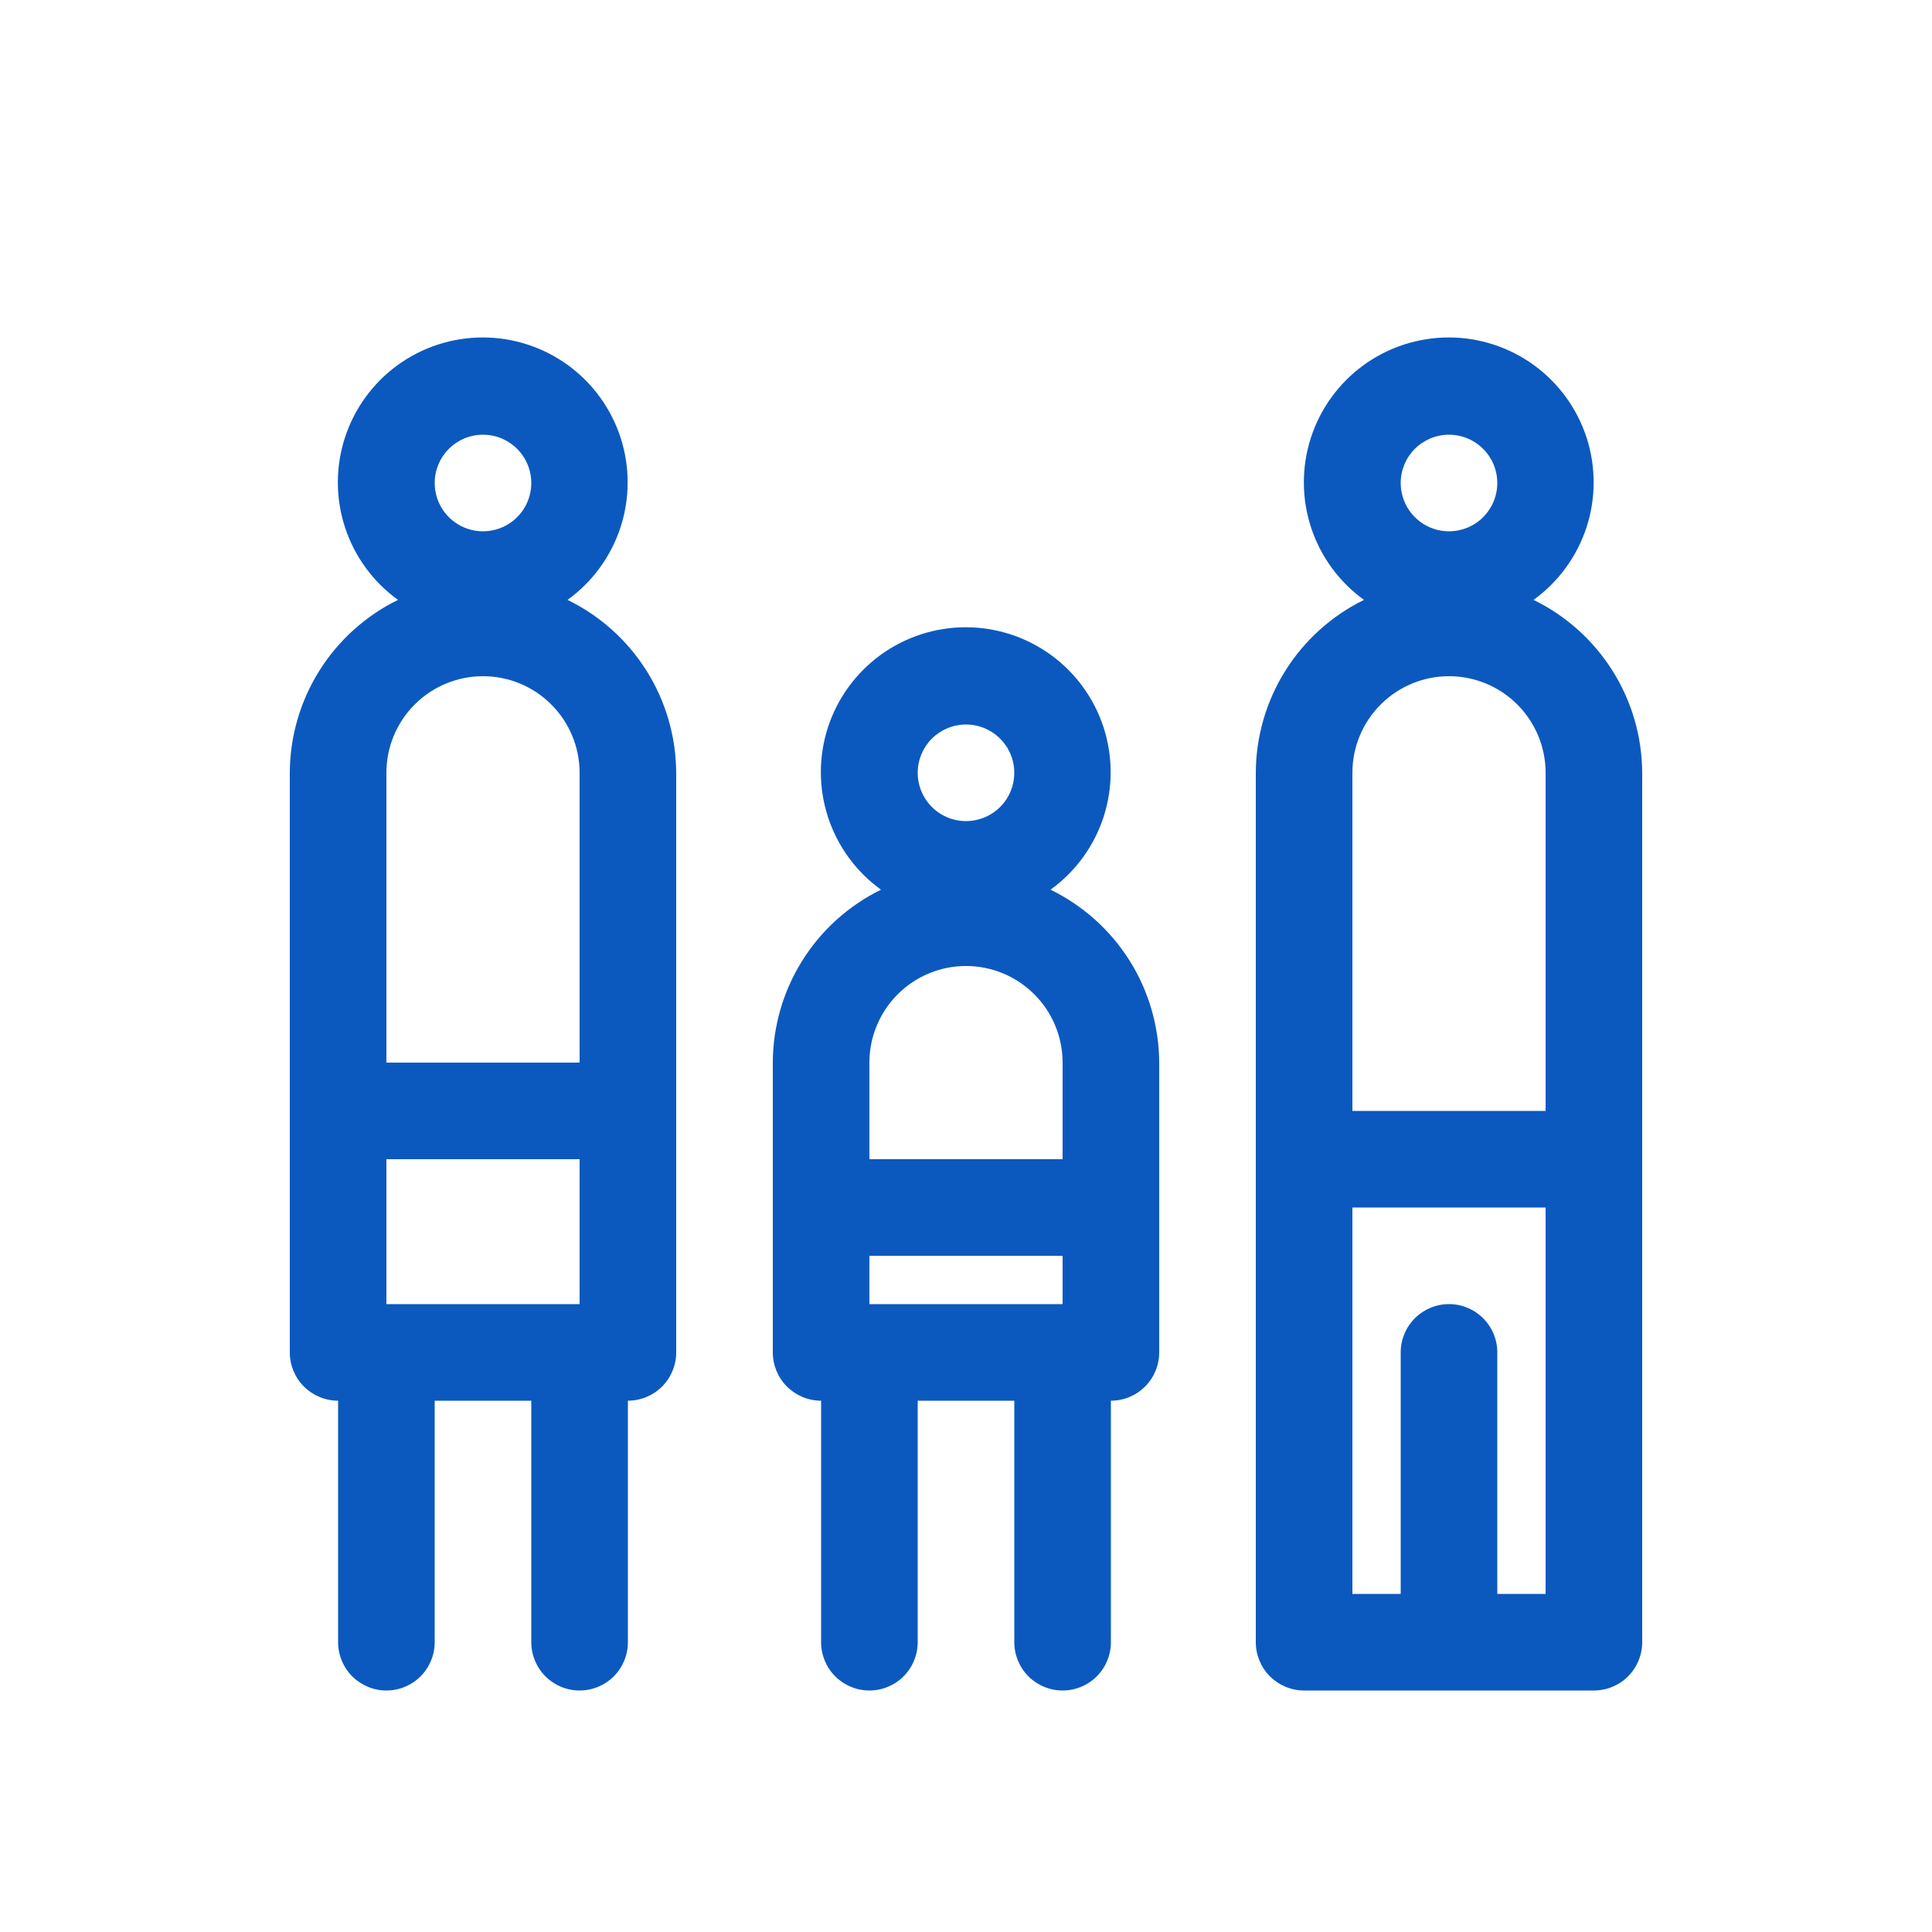 <svg width="60" height="60" viewBox="0 0 60 60" fill="none" xmlns="http://www.w3.org/2000/svg">
<path d="M17.625 18.63C18.397 18.073 18.972 17.286 19.269 16.382C19.565 15.478 19.567 14.503 19.275 13.597C18.982 12.692 18.41 11.902 17.641 11.342C16.871 10.782 15.944 10.48 14.992 10.48C14.041 10.48 13.114 10.782 12.344 11.342C11.575 11.902 11.003 12.692 10.71 13.597C10.418 14.503 10.42 15.478 10.716 16.382C11.013 17.286 11.588 18.073 12.36 18.63C11.355 19.123 10.507 19.887 9.914 20.836C9.32 21.785 9.003 22.881 9 24V42C9 42.398 9.158 42.779 9.439 43.061C9.721 43.342 10.102 43.5 10.5 43.5V51C10.5 51.398 10.658 51.779 10.939 52.061C11.221 52.342 11.602 52.5 12 52.5C12.398 52.5 12.779 52.342 13.061 52.061C13.342 51.779 13.5 51.398 13.5 51V43.5H16.5V51C16.5 51.398 16.658 51.779 16.939 52.061C17.221 52.342 17.602 52.5 18 52.5C18.398 52.5 18.779 52.342 19.061 52.061C19.342 51.779 19.5 51.398 19.5 51V43.5C19.898 43.5 20.279 43.342 20.561 43.061C20.842 42.779 21 42.398 21 42V24C20.995 22.879 20.677 21.782 20.08 20.833C19.483 19.884 18.633 19.121 17.625 18.63ZM15 13.5C15.297 13.5 15.587 13.588 15.833 13.753C16.08 13.918 16.272 14.152 16.386 14.426C16.499 14.7 16.529 15.002 16.471 15.293C16.413 15.584 16.27 15.851 16.061 16.061C15.851 16.271 15.584 16.413 15.293 16.471C15.002 16.529 14.7 16.5 14.426 16.386C14.152 16.272 13.918 16.08 13.753 15.834C13.588 15.587 13.5 15.297 13.5 15C13.5 14.602 13.658 14.221 13.939 13.94C14.221 13.658 14.602 13.5 15 13.5ZM15 21C15.796 21 16.559 21.316 17.121 21.879C17.684 22.441 18 23.204 18 24V33H12V24C12 23.204 12.316 22.441 12.879 21.879C13.441 21.316 14.204 21 15 21ZM18 40.5H12V36H18V40.5ZM47.625 18.63C48.397 18.073 48.972 17.286 49.269 16.382C49.565 15.478 49.567 14.503 49.275 13.597C48.982 12.692 48.41 11.902 47.641 11.342C46.871 10.782 45.944 10.48 44.992 10.48C44.041 10.48 43.114 10.782 42.344 11.342C41.575 11.902 41.003 12.692 40.71 13.597C40.418 14.503 40.42 15.478 40.716 16.382C41.013 17.286 41.588 18.073 42.36 18.63C41.355 19.123 40.507 19.887 39.914 20.836C39.32 21.785 39.003 22.881 39 24V51C39 51.398 39.158 51.779 39.439 52.061C39.721 52.342 40.102 52.5 40.5 52.5H49.5C49.898 52.5 50.279 52.342 50.561 52.061C50.842 51.779 51 51.398 51 51V24C50.995 22.879 50.677 21.782 50.08 20.833C49.483 19.884 48.633 19.121 47.625 18.63ZM45 13.5C45.297 13.5 45.587 13.588 45.833 13.753C46.08 13.918 46.272 14.152 46.386 14.426C46.499 14.7 46.529 15.002 46.471 15.293C46.413 15.584 46.27 15.851 46.061 16.061C45.851 16.271 45.584 16.413 45.293 16.471C45.002 16.529 44.7 16.5 44.426 16.386C44.152 16.272 43.918 16.08 43.753 15.834C43.588 15.587 43.5 15.297 43.5 15C43.5 14.602 43.658 14.221 43.939 13.94C44.221 13.658 44.602 13.5 45 13.5ZM42 24C42 23.204 42.316 22.441 42.879 21.879C43.441 21.316 44.204 21 45 21C45.796 21 46.559 21.316 47.121 21.879C47.684 22.441 48 23.204 48 24V34.5H42V24ZM48 49.5H46.5V42C46.5 41.602 46.342 41.221 46.061 40.94C45.779 40.658 45.398 40.5 45 40.5C44.602 40.5 44.221 40.658 43.939 40.94C43.658 41.221 43.5 41.602 43.5 42V49.5H42V37.5H48V49.5ZM32.625 27.63C33.397 27.073 33.972 26.286 34.269 25.382C34.565 24.478 34.567 23.503 34.275 22.597C33.982 21.692 33.41 20.902 32.641 20.342C31.871 19.782 30.944 19.48 29.992 19.48C29.041 19.48 28.114 19.782 27.344 20.342C26.575 20.902 26.003 21.692 25.71 22.597C25.418 23.503 25.42 24.478 25.716 25.382C26.013 26.286 26.588 27.073 27.36 27.63C26.355 28.123 25.507 28.887 24.914 29.836C24.32 30.785 24.003 31.881 24 33V42C24 42.398 24.158 42.779 24.439 43.061C24.721 43.342 25.102 43.5 25.5 43.5V51C25.5 51.398 25.658 51.779 25.939 52.061C26.221 52.342 26.602 52.5 27 52.5C27.398 52.5 27.779 52.342 28.061 52.061C28.342 51.779 28.5 51.398 28.5 51V43.5H31.5V51C31.5 51.398 31.658 51.779 31.939 52.061C32.221 52.342 32.602 52.5 33 52.5C33.398 52.5 33.779 52.342 34.061 52.061C34.342 51.779 34.5 51.398 34.5 51V43.5C34.898 43.5 35.279 43.342 35.561 43.061C35.842 42.779 36 42.398 36 42V33C35.995 31.879 35.677 30.782 35.08 29.833C34.483 28.884 33.633 28.121 32.625 27.63ZM30 22.5C30.297 22.5 30.587 22.588 30.833 22.753C31.08 22.918 31.272 23.152 31.386 23.426C31.499 23.7 31.529 24.002 31.471 24.293C31.413 24.584 31.27 24.851 31.061 25.061C30.851 25.271 30.584 25.413 30.293 25.471C30.002 25.529 29.7 25.5 29.426 25.386C29.152 25.272 28.918 25.08 28.753 24.834C28.588 24.587 28.5 24.297 28.5 24C28.5 23.602 28.658 23.221 28.939 22.939C29.221 22.658 29.602 22.5 30 22.5ZM30 30C30.796 30 31.559 30.316 32.121 30.879C32.684 31.441 33 32.205 33 33V36H27V33C27 32.205 27.316 31.441 27.879 30.879C28.441 30.316 29.204 30 30 30ZM33 40.5H27V39H33V40.5Z" fill="#0B59BF"/>
</svg>
